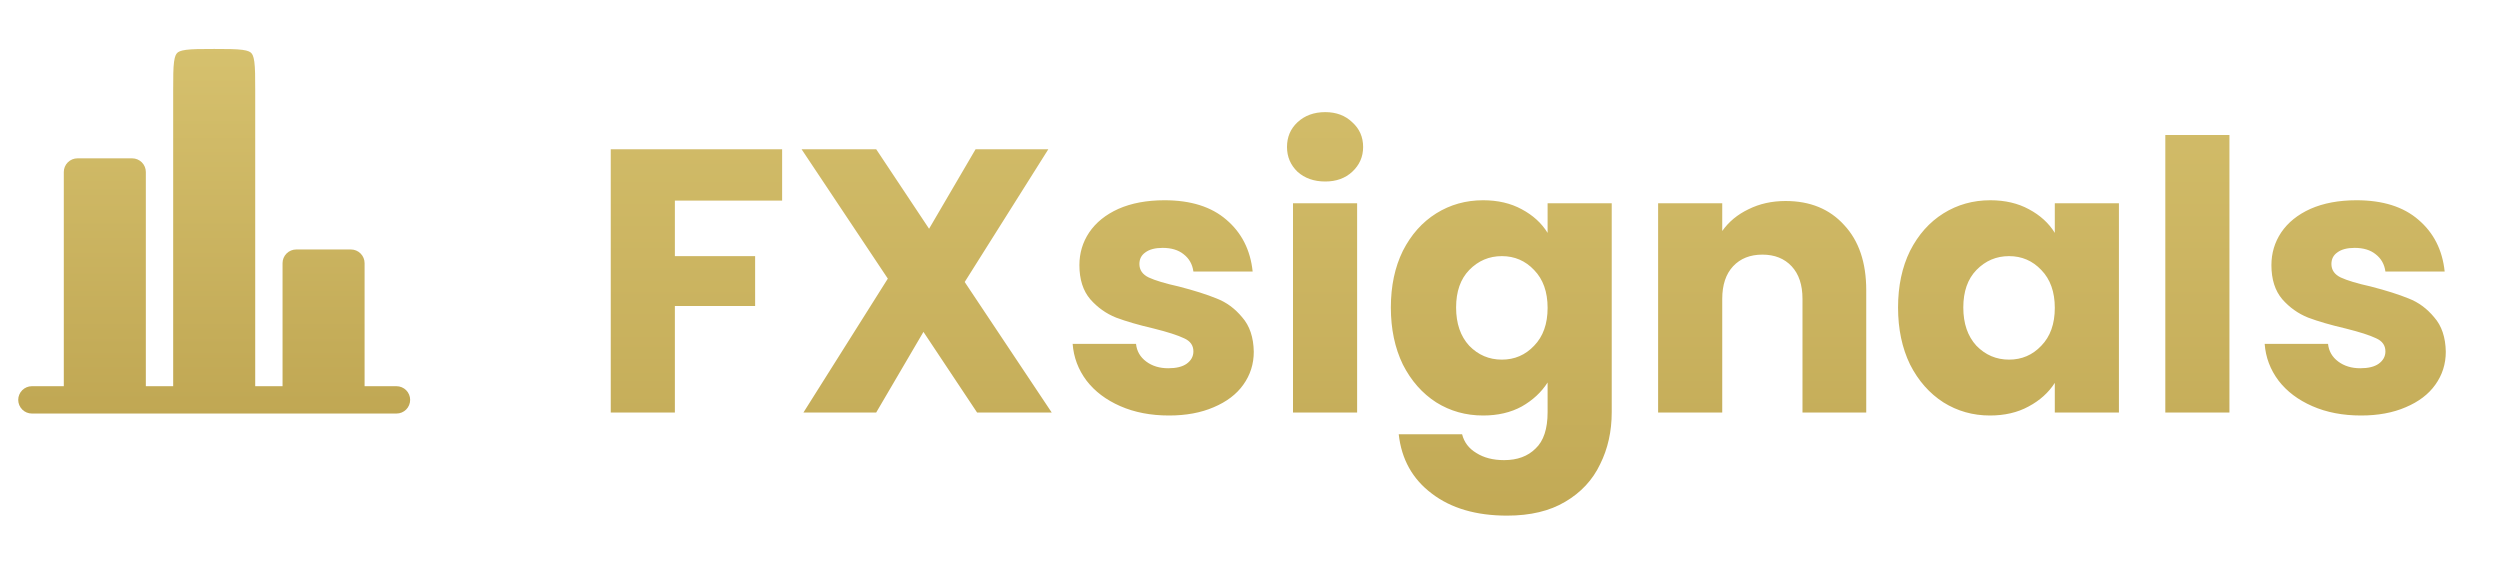 <svg width="200" height="45" viewBox="0 0 200 45" fill="none" xmlns="http://www.w3.org/2000/svg">
<path d="M62.57 11.94V16.05H53.99V20.49H60.41V24.48H53.99V33H48.86V11.94H62.57ZM78.166 33L73.876 26.55L70.096 33H64.276L71.026 22.29L64.126 11.94H70.096L74.326 18.3L78.046 11.94H83.866L77.176 22.56L84.136 33H78.166ZM93.522 33.24C92.062 33.24 90.762 32.99 89.622 32.49C88.482 31.99 87.582 31.31 86.922 30.45C86.262 29.57 85.892 28.59 85.812 27.51H90.882C90.942 28.09 91.212 28.56 91.692 28.92C92.172 29.28 92.762 29.46 93.462 29.46C94.102 29.46 94.592 29.34 94.932 29.1C95.292 28.84 95.472 28.51 95.472 28.11C95.472 27.63 95.222 27.28 94.722 27.06C94.222 26.82 93.412 26.56 92.292 26.28C91.092 26 90.092 25.71 89.292 25.41C88.492 25.09 87.802 24.6 87.222 23.94C86.642 23.26 86.352 22.35 86.352 21.21C86.352 20.25 86.612 19.38 87.132 18.6C87.672 17.8 88.452 17.17 89.472 16.71C90.512 16.25 91.742 16.02 93.162 16.02C95.262 16.02 96.912 16.54 98.112 17.58C99.332 18.62 100.032 20 100.212 21.72H95.472C95.392 21.14 95.132 20.68 94.692 20.34C94.272 20 93.712 19.83 93.012 19.83C92.412 19.83 91.952 19.95 91.632 20.19C91.312 20.41 91.152 20.72 91.152 21.12C91.152 21.6 91.402 21.96 91.902 22.2C92.422 22.44 93.222 22.68 94.302 22.92C95.542 23.24 96.552 23.56 97.332 23.88C98.112 24.18 98.792 24.68 99.372 25.38C99.972 26.06 100.282 26.98 100.302 28.14C100.302 29.12 100.022 30 99.462 30.78C98.922 31.54 98.132 32.14 97.092 32.58C96.072 33.02 94.882 33.24 93.522 33.24ZM106.02 14.52C105.12 14.52 104.38 14.26 103.8 13.74C103.24 13.2 102.96 12.54 102.96 11.76C102.96 10.96 103.24 10.3 103.8 9.78C104.38 9.24 105.12 8.97 106.02 8.97C106.9 8.97 107.62 9.24 108.18 9.78C108.76 10.3 109.05 10.96 109.05 11.76C109.05 12.54 108.76 13.2 108.18 13.74C107.62 14.26 106.9 14.52 106.02 14.52ZM108.57 16.26V33H103.44V16.26H108.57ZM118.648 16.02C119.828 16.02 120.858 16.26 121.738 16.74C122.638 17.22 123.328 17.85 123.808 18.63V16.26H128.938V32.97C128.938 34.51 128.628 35.9 128.008 37.14C127.408 38.4 126.478 39.4 125.218 40.14C123.978 40.88 122.428 41.25 120.568 41.25C118.088 41.25 116.078 40.66 114.538 39.48C112.998 38.32 112.118 36.74 111.898 34.74H116.968C117.128 35.38 117.508 35.88 118.108 36.24C118.708 36.62 119.448 36.81 120.328 36.81C121.388 36.81 122.228 36.5 122.848 35.88C123.488 35.28 123.808 34.31 123.808 32.97V30.6C123.308 31.38 122.618 32.02 121.738 32.52C120.858 33 119.828 33.24 118.648 33.24C117.268 33.24 116.018 32.89 114.898 32.19C113.778 31.47 112.888 30.46 112.228 29.16C111.588 27.84 111.268 26.32 111.268 24.6C111.268 22.88 111.588 21.37 112.228 20.07C112.888 18.77 113.778 17.77 114.898 17.07C116.018 16.37 117.268 16.02 118.648 16.02ZM123.808 24.63C123.808 23.35 123.448 22.34 122.728 21.6C122.028 20.86 121.168 20.49 120.148 20.49C119.128 20.49 118.258 20.86 117.538 21.6C116.838 22.32 116.488 23.32 116.488 24.6C116.488 25.88 116.838 26.9 117.538 27.66C118.258 28.4 119.128 28.77 120.148 28.77C121.168 28.77 122.028 28.4 122.728 27.66C123.448 26.92 123.808 25.91 123.808 24.63ZM142.849 16.08C144.809 16.08 146.369 16.72 147.529 18C148.709 19.26 149.299 21 149.299 23.22V33H144.199V23.91C144.199 22.79 143.909 21.92 143.329 21.3C142.749 20.68 141.969 20.37 140.989 20.37C140.009 20.37 139.229 20.68 138.649 21.3C138.069 21.92 137.779 22.79 137.779 23.91V33H132.649V16.26H137.779V18.48C138.299 17.74 138.999 17.16 139.879 16.74C140.759 16.3 141.749 16.08 142.849 16.08ZM151.844 24.6C151.844 22.88 152.164 21.37 152.804 20.07C153.464 18.77 154.354 17.77 155.474 17.07C156.594 16.37 157.844 16.02 159.224 16.02C160.404 16.02 161.434 16.26 162.314 16.74C163.214 17.22 163.904 17.85 164.384 18.63V16.26H169.514V33H164.384V30.63C163.884 31.41 163.184 32.04 162.284 32.52C161.404 33 160.374 33.24 159.194 33.24C157.834 33.24 156.594 32.89 155.474 32.19C154.354 31.47 153.464 30.46 152.804 29.16C152.164 27.84 151.844 26.32 151.844 24.6ZM164.384 24.63C164.384 23.35 164.024 22.34 163.304 21.6C162.604 20.86 161.744 20.49 160.724 20.49C159.704 20.49 158.834 20.86 158.114 21.6C157.414 22.32 157.064 23.32 157.064 24.6C157.064 25.88 157.414 26.9 158.114 27.66C158.834 28.4 159.704 28.77 160.724 28.77C161.744 28.77 162.604 28.4 163.304 27.66C164.024 26.92 164.384 25.91 164.384 24.63ZM178.355 10.8V33H173.225V10.8H178.355ZM188.883 33.24C187.423 33.24 186.123 32.99 184.983 32.49C183.843 31.99 182.943 31.31 182.283 30.45C181.623 29.57 181.253 28.59 181.173 27.51H186.243C186.303 28.09 186.573 28.56 187.053 28.92C187.533 29.28 188.123 29.46 188.823 29.46C189.463 29.46 189.953 29.34 190.293 29.1C190.653 28.84 190.833 28.51 190.833 28.11C190.833 27.63 190.583 27.28 190.083 27.06C189.583 26.82 188.773 26.56 187.653 26.28C186.453 26 185.453 25.71 184.653 25.41C183.853 25.09 183.163 24.6 182.583 23.94C182.003 23.26 181.713 22.35 181.713 21.21C181.713 20.25 181.973 19.38 182.493 18.6C183.033 17.8 183.813 17.17 184.833 16.71C185.873 16.25 187.103 16.02 188.523 16.02C190.623 16.02 192.273 16.54 193.473 17.58C194.693 18.62 195.393 20 195.573 21.72H190.833C190.753 21.14 190.493 20.68 190.053 20.34C189.633 20 189.073 19.83 188.373 19.83C187.773 19.83 187.313 19.95 186.993 20.19C186.673 20.41 186.513 20.72 186.513 21.12C186.513 21.6 186.763 21.96 187.263 22.2C187.783 22.44 188.583 22.68 189.663 22.92C190.903 23.24 191.913 23.56 192.693 23.88C193.473 24.18 194.153 24.68 194.733 25.38C195.333 26.06 195.643 26.98 195.663 28.14C195.663 29.12 195.383 30 194.823 30.78C194.283 31.54 193.493 32.14 192.453 32.58C191.433 33.02 190.243 33.24 188.883 33.24Z" fill="url(#paint0_linear_126_5)"/>
<path d="M29.167 21.052C29.167 20.762 29.052 20.484 28.846 20.279C28.641 20.073 28.363 19.958 28.073 19.958H23.698C23.408 19.958 23.13 20.073 22.925 20.279C22.719 20.484 22.604 20.762 22.604 21.052V30.896H20.417V7.198C20.417 6.136 20.414 5.448 20.347 4.943C20.282 4.469 20.179 4.321 20.096 4.237C20.013 4.154 19.864 4.051 19.39 3.987C18.884 3.92 18.197 3.917 17.136 3.917C16.074 3.917 15.386 3.92 14.881 3.987C14.407 4.051 14.258 4.154 14.175 4.237C14.092 4.321 13.988 4.469 13.924 4.943C13.857 5.449 13.854 6.136 13.854 7.198V30.896H11.667V13.76C11.667 13.47 11.552 13.192 11.346 12.987C11.141 12.782 10.863 12.667 10.573 12.667H6.198C5.908 12.667 5.63 12.782 5.425 12.987C5.219 13.192 5.104 13.47 5.104 13.76V30.896H2.552C2.262 30.896 1.984 31.011 1.779 31.216C1.574 31.421 1.458 31.7 1.458 31.989C1.458 32.28 1.574 32.558 1.779 32.763C1.984 32.968 2.262 33.083 2.552 33.083H31.719C32.009 33.083 32.287 32.968 32.492 32.763C32.697 32.558 32.812 32.28 32.812 31.989C32.812 31.7 32.697 31.421 32.492 31.216C32.287 31.011 32.009 30.896 31.719 30.896H29.167V21.052Z" fill="url(#paint1_linear_126_5)"/>
<defs>
<linearGradient id="paint0_linear_126_5" x1="123.454" y1="45.49" x2="123.454" y2="-0.482" gradientUnits="userSpaceOnUse">
<stop stop-color="#C0A753"/>
<stop offset="1" stop-color="#D6C16E"/>
</linearGradient>
<linearGradient id="paint1_linear_126_5" x1="17.126" y1="33.401" x2="17.126" y2="3.604" gradientUnits="userSpaceOnUse">
<stop stop-color="#C0A753"/>
<stop offset="1" stop-color="#D6C16E"/>
</linearGradient>
</defs>
</svg>
